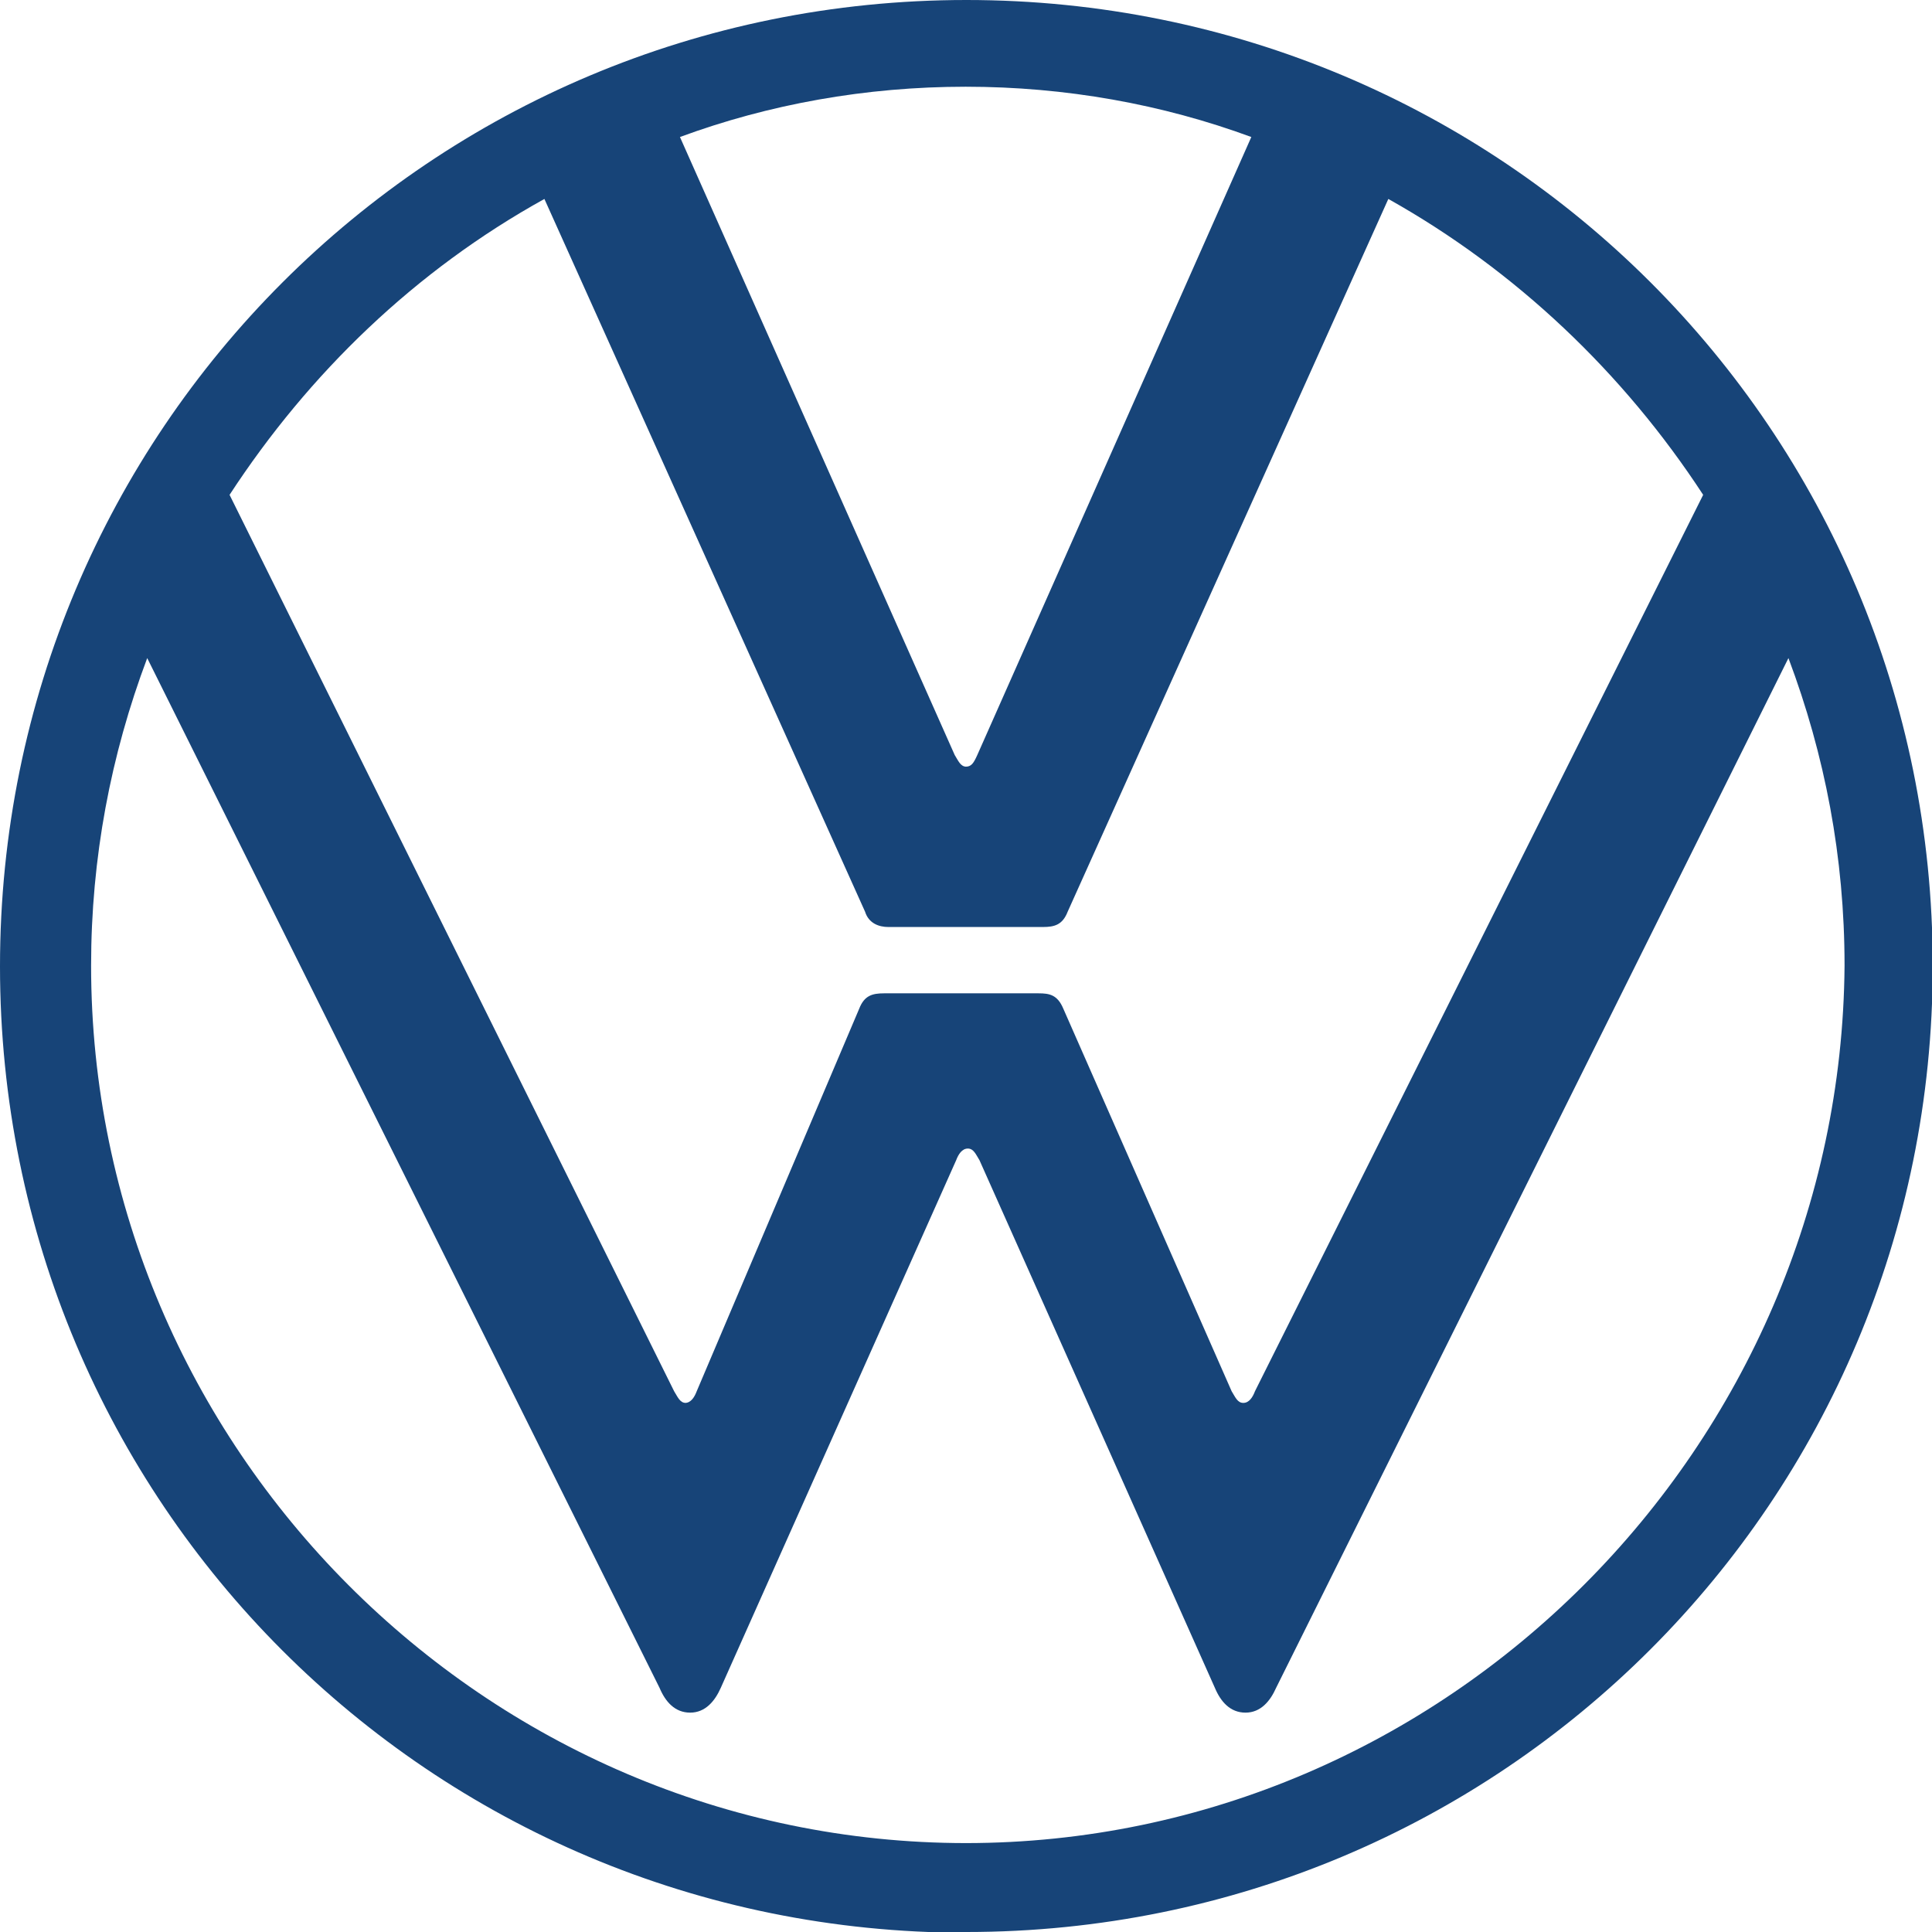 <?xml version="1.0" encoding="UTF-8"?>
<svg id="uuid-87e064e7-48d0-4267-9041-d9f8355d3f2c" data-name="Layer 2" xmlns="http://www.w3.org/2000/svg" viewBox="0 0 26.51 26.51">
  <defs>
    <style>
      .uuid-3c136bb8-1644-4135-bc74-0191d27131a5 {
        fill: #174478;
      }
    </style>
  </defs>
  <g id="uuid-1cff5490-886f-4600-ab45-a4c9aa3ddbc7" data-name="Layer 1">
    <path class="uuid-3c136bb8-1644-4135-bc74-0191d27131a5" d="M13.26,25.29c-6.6,0-12.01-5.43-12.01-12.04,0-1.48.27-2.89.77-4.22l7.03,14.13c.08.19.21.34.42.34s.34-.16.42-.34l3.23-7.24c.03-.08.08-.16.16-.16s.11.08.16.16l3.23,7.24c.08.19.21.34.42.34s.34-.16.42-.34l7.03-14.13c.5,1.33.77,2.73.77,4.22-.05,6.6-5.46,12.04-12.06,12.04ZM13.26,10.52c-.08,0-.11-.08-.16-.16L9.33,1.88c1.22-.45,2.55-.69,3.92-.69s2.7.24,3.92.69l-3.76,8.48c-.05.11-.08.16-.16.16ZM9.41,19.25c-.08,0-.11-.08-.16-.16L3.15,6.79c1.09-1.67,2.55-3.08,4.32-4.06l4.4,9.78c.05.16.19.21.32.21h2.12c.16,0,.27-.03.34-.21l4.4-9.78c1.75.98,3.23,2.39,4.32,4.06l-6.15,12.3c-.03.08-.08.16-.16.16s-.11-.08-.16-.16l-2.31-5.25c-.08-.19-.19-.21-.34-.21h-2.12c-.16,0-.27.03-.34.21l-2.23,5.25c-.03.08-.08.16-.16.16ZM13.26,26.51c7.34,0,13.26-5.91,13.26-13.26S20.6,0,13.26,0,0,5.91,0,13.26s5.91,13.26,13.26,13.26Z"/>
  </g>
</svg>